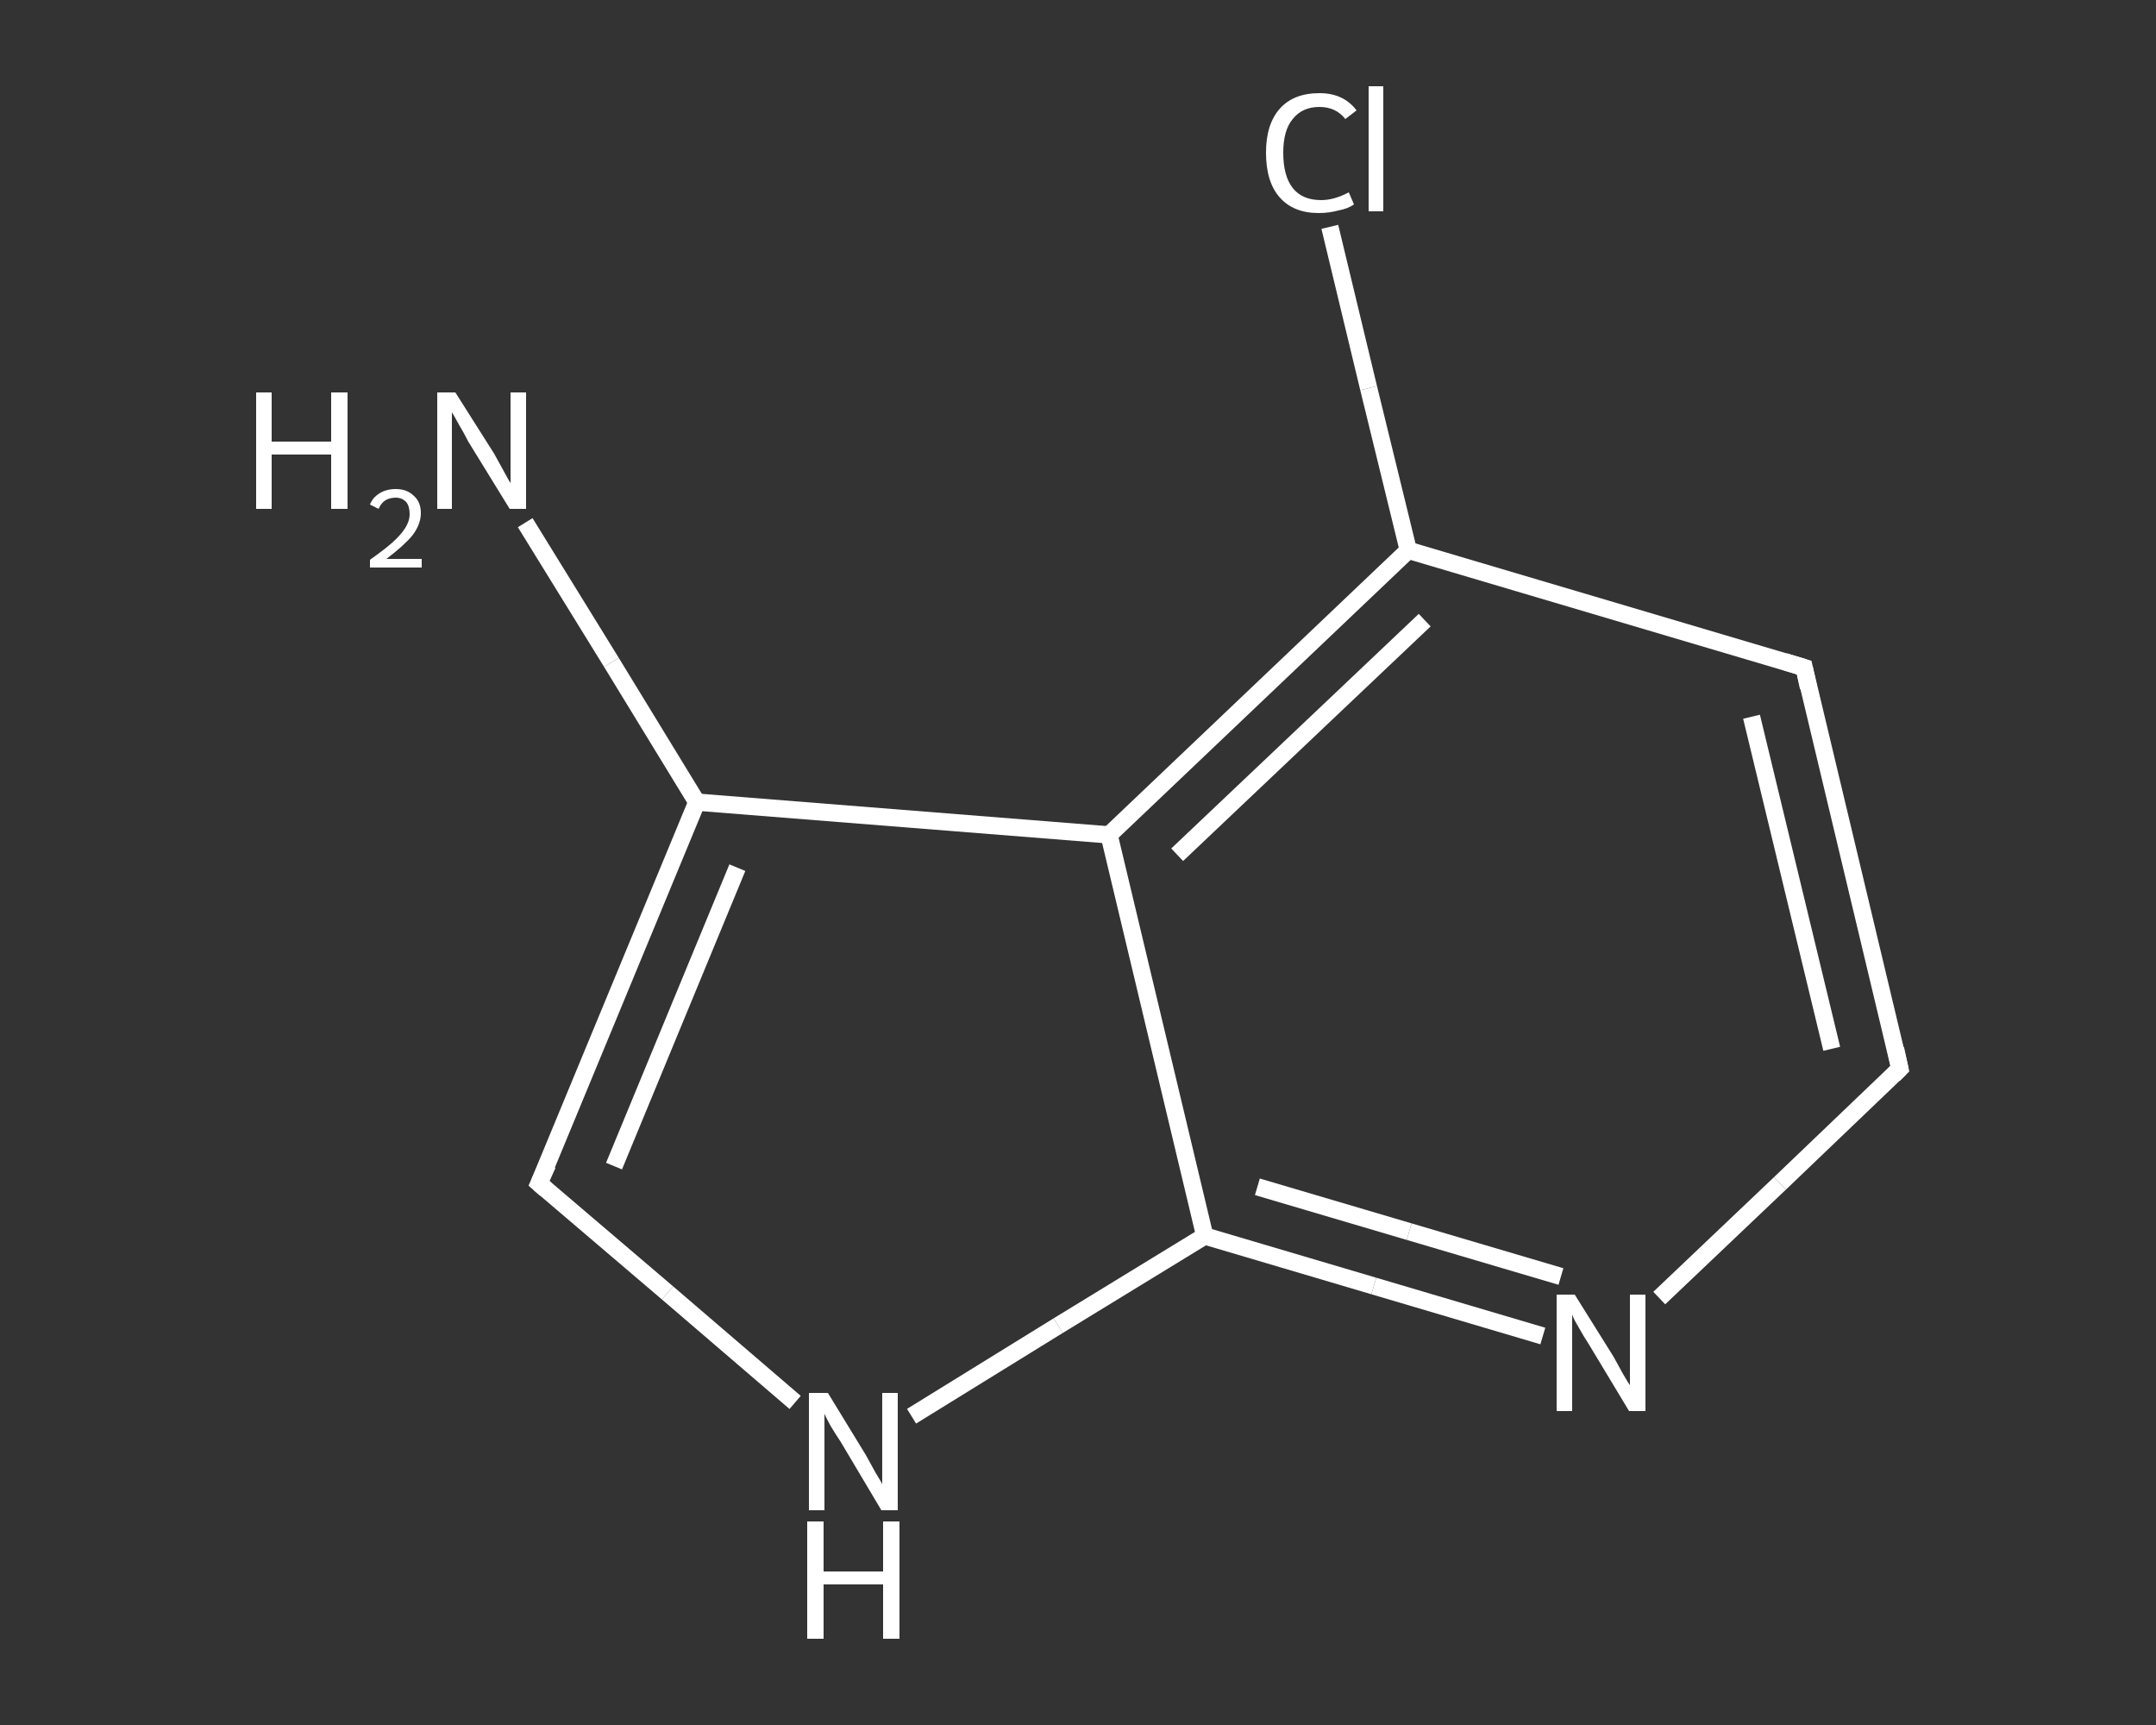 <?xml version='1.0' encoding='iso-8859-1'?>
<svg version='1.1' baseProfile='full'
              xmlns='http://www.w3.org/2000/svg'
                      xmlns:rdkit='http://www.rdkit.org/xml'
                      xmlns:xlink='http://www.w3.org/1999/xlink'
                  xml:space='preserve'
width='250px' height='200px' viewBox='0 0 250 200'>
<rect x="0" y="0" width="250" height="200" fill="#333333" stroke="none"/>
<!-- END OF HEADER -->
<rect style='opacity:1.0;fill:transparent;stroke:none' width='250.0' height='200.0' x='0.0' y='0.0'> </rect>
<path class='bond-0 atom-0 atom-1' d='M 60.9,60.6 L 70.9,76.8' style='fill:none;fill-rule:evenodd;stroke:#FFFFFF;stroke-width:2.0px;stroke-linecap:butt;stroke-linejoin:miter;stroke-opacity:1' />
<path class='bond-0 atom-0 atom-1' d='M 70.9,76.8 L 80.8,93.0' style='fill:none;fill-rule:evenodd;stroke:#FFFFFF;stroke-width:2.0px;stroke-linecap:butt;stroke-linejoin:miter;stroke-opacity:1' />
<path class='bond-1 atom-1 atom-2' d='M 80.8,93.0 L 62.5,137.2' style='fill:none;fill-rule:evenodd;stroke:#FFFFFF;stroke-width:2.0px;stroke-linecap:butt;stroke-linejoin:miter;stroke-opacity:1' />
<path class='bond-1 atom-1 atom-2' d='M 85.5,100.6 L 71.2,135.2' style='fill:none;fill-rule:evenodd;stroke:#FFFFFF;stroke-width:2.0px;stroke-linecap:butt;stroke-linejoin:miter;stroke-opacity:1' />
<path class='bond-2 atom-2 atom-3' d='M 62.5,137.2 L 77.4,149.9' style='fill:none;fill-rule:evenodd;stroke:#FFFFFF;stroke-width:2.0px;stroke-linecap:butt;stroke-linejoin:miter;stroke-opacity:1' />
<path class='bond-2 atom-2 atom-3' d='M 77.4,149.9 L 92.2,162.6' style='fill:none;fill-rule:evenodd;stroke:#FFFFFF;stroke-width:2.0px;stroke-linecap:butt;stroke-linejoin:miter;stroke-opacity:1' />
<path class='bond-3 atom-3 atom-4' d='M 105.7,164.2 L 122.7,153.7' style='fill:none;fill-rule:evenodd;stroke:#FFFFFF;stroke-width:2.0px;stroke-linecap:butt;stroke-linejoin:miter;stroke-opacity:1' />
<path class='bond-3 atom-3 atom-4' d='M 122.7,153.7 L 139.7,143.3' style='fill:none;fill-rule:evenodd;stroke:#FFFFFF;stroke-width:2.0px;stroke-linecap:butt;stroke-linejoin:miter;stroke-opacity:1' />
<path class='bond-4 atom-4 atom-5' d='M 139.7,143.3 L 159.3,149.1' style='fill:none;fill-rule:evenodd;stroke:#FFFFFF;stroke-width:2.0px;stroke-linecap:butt;stroke-linejoin:miter;stroke-opacity:1' />
<path class='bond-4 atom-4 atom-5' d='M 159.3,149.1 L 178.9,154.9' style='fill:none;fill-rule:evenodd;stroke:#FFFFFF;stroke-width:2.0px;stroke-linecap:butt;stroke-linejoin:miter;stroke-opacity:1' />
<path class='bond-4 atom-4 atom-5' d='M 145.8,137.6 L 163.4,142.8' style='fill:none;fill-rule:evenodd;stroke:#FFFFFF;stroke-width:2.0px;stroke-linecap:butt;stroke-linejoin:miter;stroke-opacity:1' />
<path class='bond-4 atom-4 atom-5' d='M 163.4,142.8 L 181.0,148.0' style='fill:none;fill-rule:evenodd;stroke:#FFFFFF;stroke-width:2.0px;stroke-linecap:butt;stroke-linejoin:miter;stroke-opacity:1' />
<path class='bond-5 atom-5 atom-6' d='M 192.4,150.5 L 206.4,137.2' style='fill:none;fill-rule:evenodd;stroke:#FFFFFF;stroke-width:2.0px;stroke-linecap:butt;stroke-linejoin:miter;stroke-opacity:1' />
<path class='bond-5 atom-5 atom-6' d='M 206.4,137.2 L 220.3,123.9' style='fill:none;fill-rule:evenodd;stroke:#FFFFFF;stroke-width:2.0px;stroke-linecap:butt;stroke-linejoin:miter;stroke-opacity:1' />
<path class='bond-6 atom-6 atom-7' d='M 220.3,123.9 L 209.2,77.4' style='fill:none;fill-rule:evenodd;stroke:#FFFFFF;stroke-width:2.0px;stroke-linecap:butt;stroke-linejoin:miter;stroke-opacity:1' />
<path class='bond-6 atom-6 atom-7' d='M 212.4,121.6 L 203.1,83.1' style='fill:none;fill-rule:evenodd;stroke:#FFFFFF;stroke-width:2.0px;stroke-linecap:butt;stroke-linejoin:miter;stroke-opacity:1' />
<path class='bond-7 atom-7 atom-8' d='M 209.2,77.4 L 163.3,63.8' style='fill:none;fill-rule:evenodd;stroke:#FFFFFF;stroke-width:2.0px;stroke-linecap:butt;stroke-linejoin:miter;stroke-opacity:1' />
<path class='bond-8 atom-8 atom-9' d='M 163.3,63.8 L 158.7,45.0' style='fill:none;fill-rule:evenodd;stroke:#FFFFFF;stroke-width:2.0px;stroke-linecap:butt;stroke-linejoin:miter;stroke-opacity:1' />
<path class='bond-8 atom-8 atom-9' d='M 158.7,45.0 L 154.2,26.3' style='fill:none;fill-rule:evenodd;stroke:#FFFFFF;stroke-width:2.0px;stroke-linecap:butt;stroke-linejoin:miter;stroke-opacity:1' />
<path class='bond-9 atom-8 atom-10' d='M 163.3,63.8 L 128.6,96.8' style='fill:none;fill-rule:evenodd;stroke:#FFFFFF;stroke-width:2.0px;stroke-linecap:butt;stroke-linejoin:miter;stroke-opacity:1' />
<path class='bond-9 atom-8 atom-10' d='M 165.2,71.9 L 136.5,99.1' style='fill:none;fill-rule:evenodd;stroke:#FFFFFF;stroke-width:2.0px;stroke-linecap:butt;stroke-linejoin:miter;stroke-opacity:1' />
<path class='bond-10 atom-10 atom-1' d='M 128.6,96.8 L 80.8,93.0' style='fill:none;fill-rule:evenodd;stroke:#FFFFFF;stroke-width:2.0px;stroke-linecap:butt;stroke-linejoin:miter;stroke-opacity:1' />
<path class='bond-11 atom-10 atom-4' d='M 128.6,96.8 L 139.7,143.3' style='fill:none;fill-rule:evenodd;stroke:#FFFFFF;stroke-width:2.0px;stroke-linecap:butt;stroke-linejoin:miter;stroke-opacity:1' />
<path d='M 63.5,135.0 L 62.5,137.2 L 63.3,137.9' style='fill:none;stroke:#FFFFFF;stroke-width:2.0px;stroke-linecap:butt;stroke-linejoin:miter;stroke-opacity:1;' />
<path d='M 219.6,124.6 L 220.3,123.9 L 219.8,121.6' style='fill:none;stroke:#FFFFFF;stroke-width:2.0px;stroke-linecap:butt;stroke-linejoin:miter;stroke-opacity:1;' />
<path d='M 209.7,79.7 L 209.2,77.4 L 206.9,76.7' style='fill:none;stroke:#FFFFFF;stroke-width:2.0px;stroke-linecap:butt;stroke-linejoin:miter;stroke-opacity:1;' />
<path class='atom-0' d='M 29.7 45.5
L 31.5 45.5
L 31.5 51.2
L 38.4 51.2
L 38.4 45.5
L 40.3 45.5
L 40.3 59.0
L 38.4 59.0
L 38.4 52.7
L 31.5 52.7
L 31.5 59.0
L 29.7 59.0
L 29.7 45.5
' fill='#FFFFFF'/>
<path class='atom-0' d='M 42.9 58.5
Q 43.2 57.7, 44.0 57.2
Q 44.8 56.7, 45.9 56.7
Q 47.2 56.7, 48.0 57.5
Q 48.8 58.2, 48.8 59.5
Q 48.8 60.8, 47.8 62.1
Q 46.8 63.3, 44.8 64.8
L 48.9 64.8
L 48.9 65.8
L 42.9 65.8
L 42.9 64.9
Q 44.6 63.7, 45.5 62.9
Q 46.5 62.0, 47.0 61.2
Q 47.5 60.4, 47.5 59.6
Q 47.5 58.7, 47.1 58.2
Q 46.6 57.7, 45.9 57.7
Q 45.2 57.7, 44.7 58.0
Q 44.2 58.3, 43.9 59.0
L 42.9 58.5
' fill='#FFFFFF'/>
<path class='atom-0' d='M 52.8 45.5
L 57.3 52.6
Q 57.7 53.3, 58.4 54.6
Q 59.1 55.9, 59.2 56.0
L 59.2 45.5
L 61.0 45.5
L 61.0 59.0
L 59.1 59.0
L 54.3 51.2
Q 53.8 50.2, 53.2 49.2
Q 52.6 48.1, 52.4 47.8
L 52.4 59.0
L 50.7 59.0
L 50.7 45.5
L 52.8 45.5
' fill='#FFFFFF'/>
<path class='atom-3' d='M 96.0 161.5
L 100.4 168.7
Q 100.8 169.4, 101.5 170.7
Q 102.3 172.0, 102.3 172.1
L 102.3 161.5
L 104.1 161.5
L 104.1 175.1
L 102.2 175.1
L 97.5 167.2
Q 96.9 166.3, 96.3 165.3
Q 95.7 164.2, 95.6 163.9
L 95.6 175.1
L 93.8 175.1
L 93.8 161.5
L 96.0 161.5
' fill='#FFFFFF'/>
<path class='atom-3' d='M 93.6 176.4
L 95.5 176.4
L 95.5 182.2
L 102.4 182.2
L 102.4 176.4
L 104.3 176.4
L 104.3 190.0
L 102.4 190.0
L 102.4 183.7
L 95.5 183.7
L 95.5 190.0
L 93.6 190.0
L 93.6 176.4
' fill='#FFFFFF'/>
<path class='atom-5' d='M 182.6 150.1
L 187.1 157.3
Q 187.5 158.0, 188.2 159.3
Q 188.9 160.5, 189.0 160.6
L 189.0 150.1
L 190.8 150.1
L 190.8 163.6
L 188.9 163.6
L 184.2 155.8
Q 183.6 154.9, 183.0 153.8
Q 182.4 152.8, 182.3 152.4
L 182.3 163.6
L 180.5 163.6
L 180.5 150.1
L 182.6 150.1
' fill='#FFFFFF'/>
<path class='atom-9' d='M 146.8 17.7
Q 146.8 14.4, 148.4 12.6
Q 150.0 10.8, 153.0 10.8
Q 155.8 10.8, 157.3 12.8
L 156.0 13.8
Q 154.9 12.4, 153.0 12.4
Q 151.0 12.4, 149.9 13.8
Q 148.8 15.1, 148.8 17.7
Q 148.8 20.4, 149.9 21.8
Q 151.0 23.2, 153.2 23.2
Q 154.7 23.2, 156.4 22.3
L 157.0 23.7
Q 156.3 24.2, 155.2 24.4
Q 154.1 24.7, 152.9 24.7
Q 150.0 24.7, 148.4 22.9
Q 146.8 21.1, 146.8 17.7
' fill='#FFFFFF'/>
<path class='atom-9' d='M 158.7 10.0
L 160.4 10.0
L 160.4 24.5
L 158.7 24.5
L 158.7 10.0
' fill='#FFFFFF'/>
</svg>
